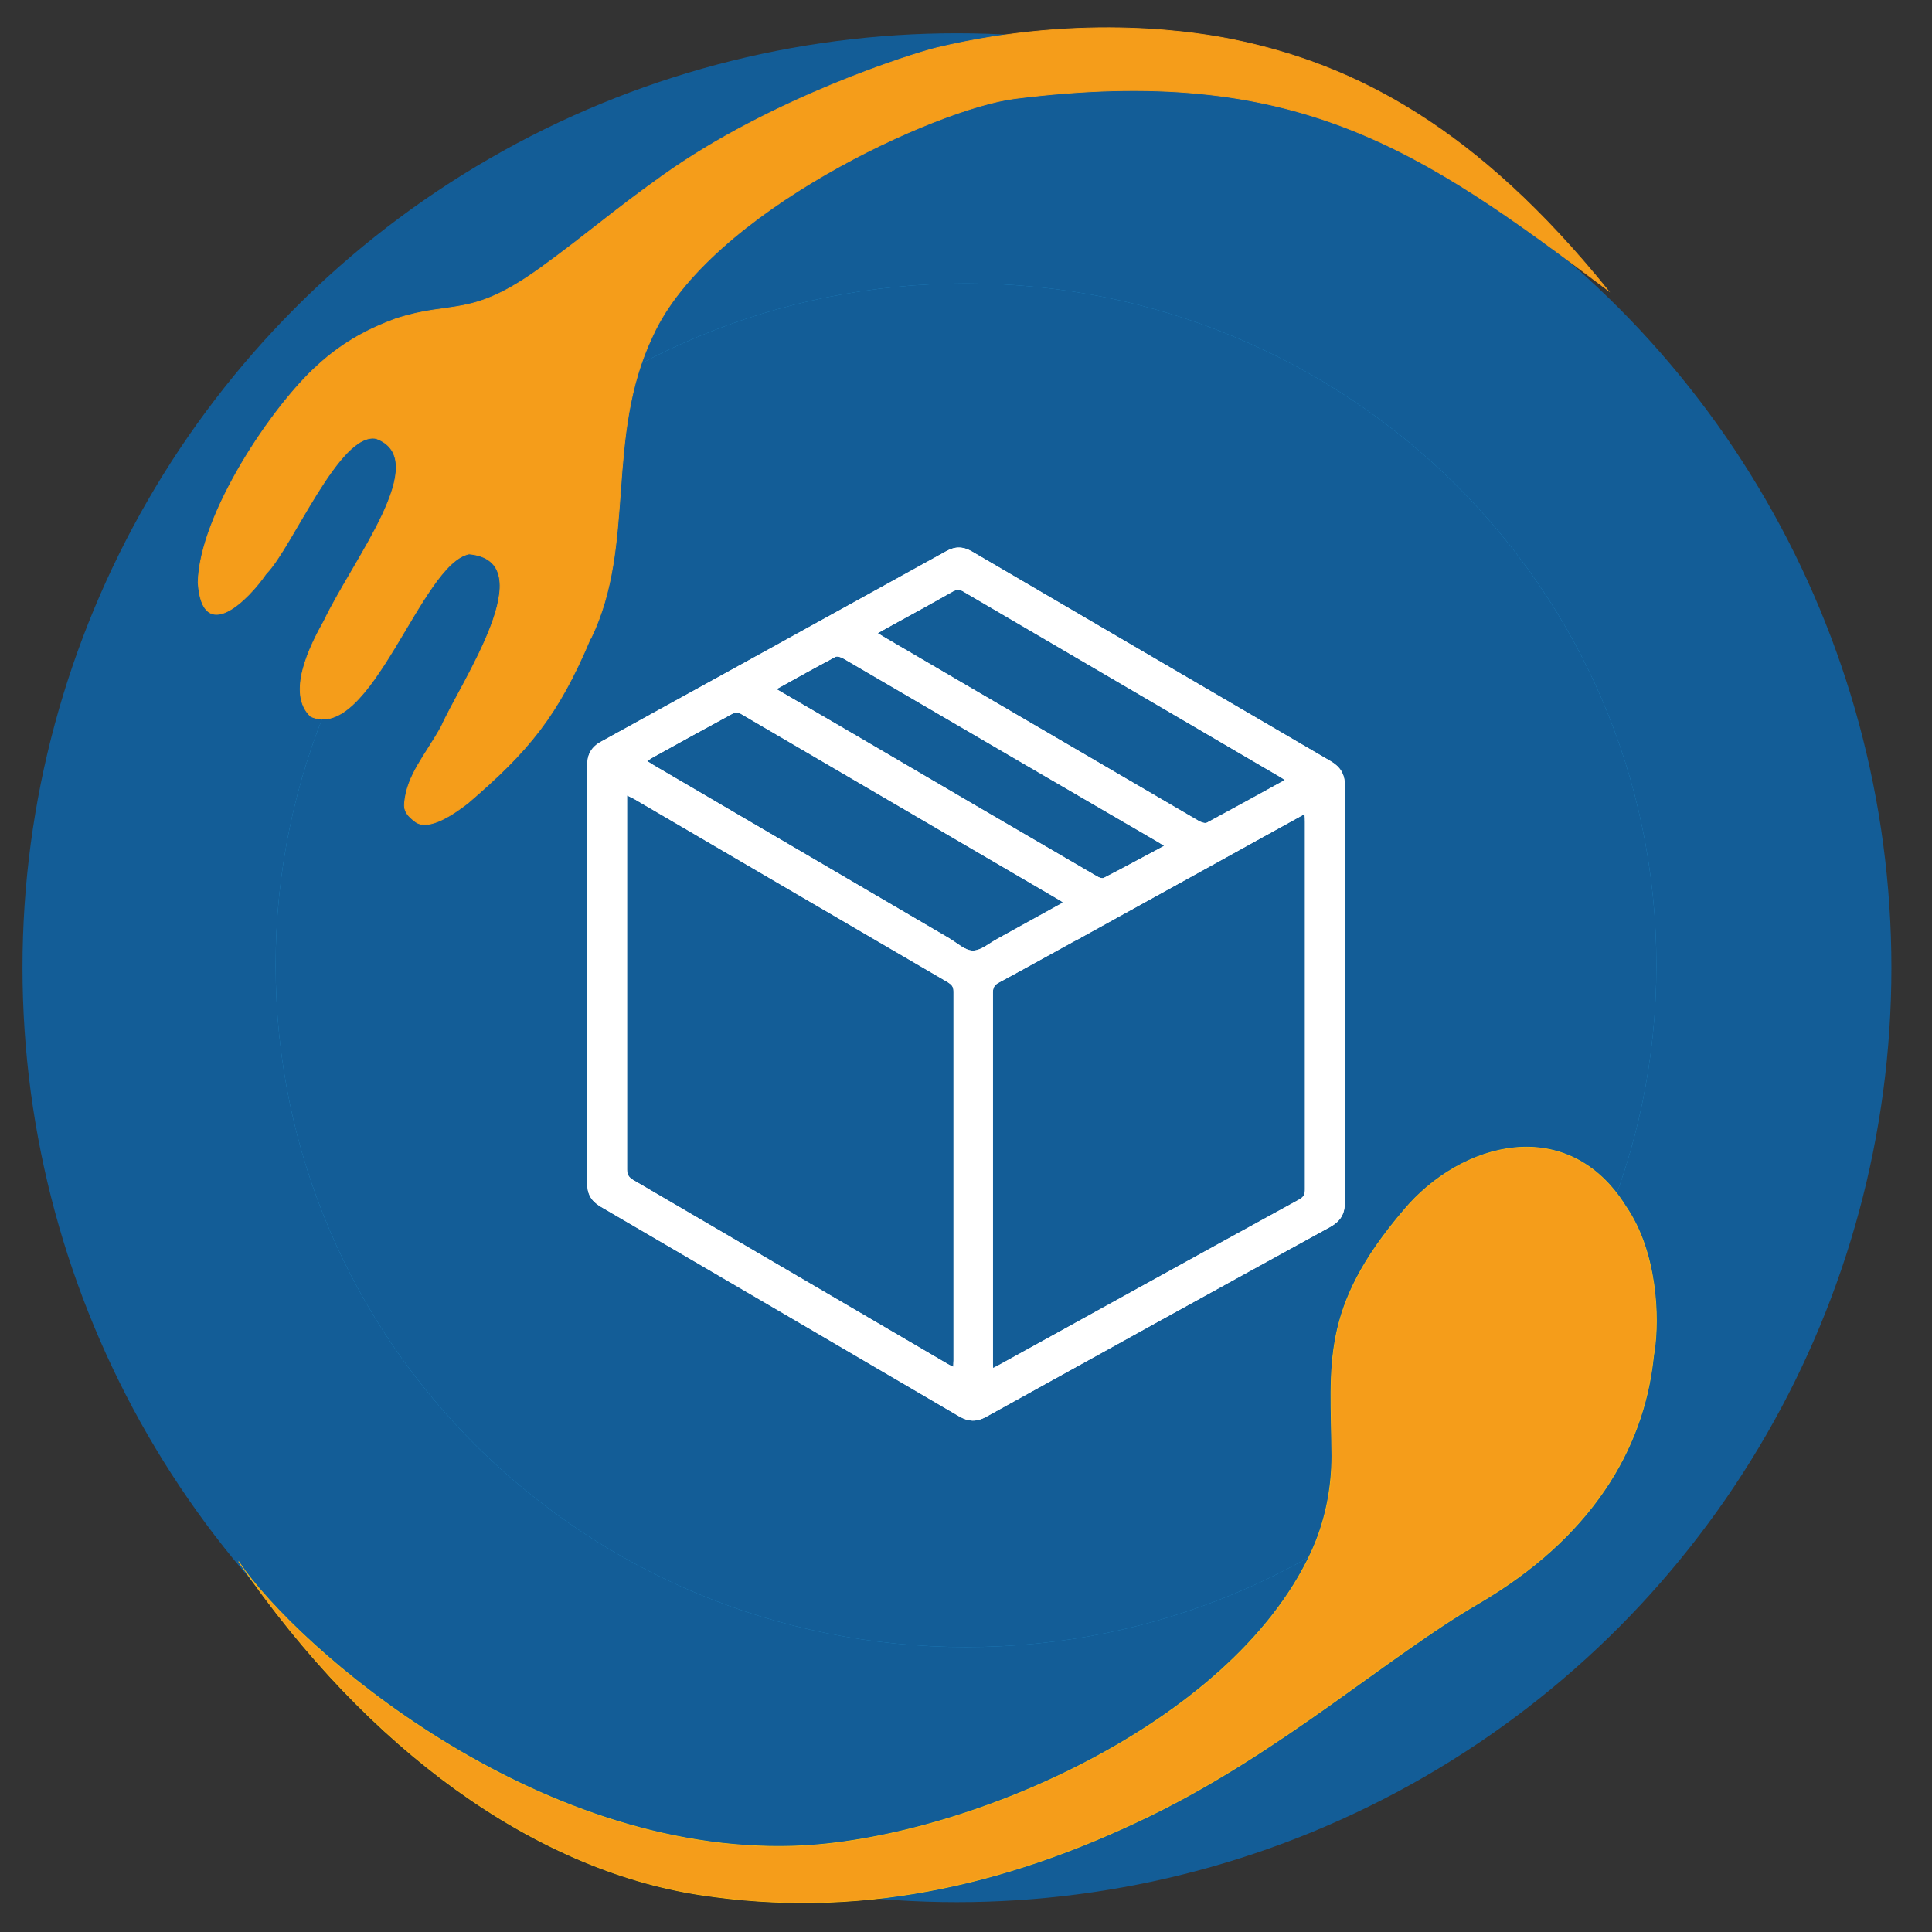 <?xml version="1.0" encoding="UTF-8"?><svg xmlns="http://www.w3.org/2000/svg" viewBox="0 0 79 79"><rect x="0" y="0" width="79" height="79" fill="#333333" stroke="none"/><defs><style>.l{stroke:#fab314;}.l,.m{fill:#f59d1a;stroke-miterlimit:10;stroke-width:.03px;}.m{stroke:#f59d1a;}.n,.o,.p{fill-rule:evenodd;}.n,.o,.p,.q{stroke-width:0px;}.n,.q{fill:#135d97;}.o{fill:#2492d1;}.p{fill:#fff;}</style></defs><g id="a"><circle class="q" cx="39.13" cy="39.57" r="38.21"/><g id="b"><g id="c"><g id="d"><g id="e"><path id="f" class="o" d="m67.73,39.47c0,15.4-12.64,27.88-28.23,27.88s-28.23-12.48-28.23-27.88,12.64-27.88,28.23-27.88,28.23,12.48,28.23,27.88"/><path id="g" class="n" d="m67.73,39.47c0,15.4-12.64,27.88-28.23,27.88s-28.23-12.48-28.23-27.88,12.64-27.88,28.23-27.88,28.23,12.48,28.23,27.88"/></g><g id="h"><path id="i" class="p" d="m31.75,28.18c1.09.63,2.13,1.24,3.16,1.84,3.31,1.94,6.62,3.88,9.94,5.81.08.05.21.1.28.07.82-.42,1.62-.86,2.47-1.31-.12-.08-.21-.14-.3-.19-1.7-.99-3.4-1.98-5.1-2.97-2.57-1.5-5.14-3-7.71-4.5-.1-.06-.26-.11-.33-.07-.8.42-1.58.86-2.41,1.32Zm20.79,3.72c-.07-.05-.11-.08-.16-.11-4.34-2.54-8.68-5.08-13.02-7.62-.14-.08-.24-.06-.37,0-.76.43-1.52.85-2.29,1.27-.26.14-.52.29-.81.45.13.08.23.14.33.2,1.23.72,2.46,1.44,3.69,2.16,3.04,1.77,6.07,3.55,9.11,5.32.09.05.25.11.33.07,1.06-.57,2.11-1.15,3.18-1.74Zm-9.07,5.01c-.06-.05-.1-.08-.14-.1-4.35-2.54-8.7-5.09-13.05-7.63-.09-.05-.26-.04-.36.02-1.09.59-2.18,1.19-3.26,1.79-.06.04-.12.08-.2.13.11.07.19.12.27.17,4.03,2.36,8.06,4.72,12.09,7.08.32.19.64.5.96.5.33,0,.67-.3,1-.48.89-.49,1.77-.98,2.68-1.48Zm.74,1.43c-.14.07-.23.12-.31.16-1.02.56-2.04,1.13-3.06,1.68-.17.09-.24.2-.24.4,0,5.03,0,10.06,0,15.09,0,.08,0,.16.01.27.1-.05.17-.09.23-.12,4.1-2.26,8.19-4.53,12.3-6.78.19-.11.22-.23.22-.41,0-5,0-10,0-15.01,0-.1,0-.2-.02-.33-1.1.61-2.16,1.19-3.22,1.78l-5.92,3.27Zm-18.57-5.81v.32c0,4.99,0,9.98,0,14.97,0,.21.07.32.25.43,4.28,2.5,8.55,5,12.82,7.5.08.05.16.09.27.14,0-.11.01-.19.01-.26,0-5.03,0-10.06,0-15.09,0-.2-.08-.28-.24-.38-4.27-2.49-8.53-4.98-12.8-7.48-.09-.05-.18-.09-.32-.16Zm29.35,8.11c0,2.85,0,5.69,0,8.54,0,.46-.18.75-.58.98-4.7,2.58-9.39,5.17-14.08,7.77-.39.22-.73.21-1.12-.02-4.88-2.86-9.77-5.72-14.65-8.57-.39-.23-.55-.52-.55-.96,0-5.69,0-11.39,0-17.08,0-.45.17-.76.58-.98,4.7-2.59,9.4-5.18,14.1-7.78.37-.21.7-.2,1.07.02,4.88,2.86,9.77,5.71,14.66,8.57.39.23.57.53.57.98-.01,2.85,0,5.69,0,8.54Z"/><path id="j" class="p" d="m31.75,28.18c1.09.63,2.13,1.24,3.16,1.84,3.31,1.94,6.62,3.88,9.94,5.81.08.05.21.1.28.07.82-.42,1.62-.86,2.47-1.31-.12-.08-.21-.14-.3-.19-1.7-.99-3.4-1.98-5.1-2.97-2.57-1.5-5.14-3-7.71-4.5-.1-.06-.26-.11-.33-.07-.8.42-1.58.86-2.41,1.32Zm20.79,3.72c-.07-.05-.11-.08-.16-.11-4.34-2.54-8.68-5.08-13.02-7.62-.14-.08-.24-.06-.37,0-.76.43-1.52.85-2.29,1.27-.26.14-.52.29-.81.45.13.08.23.14.33.2,1.23.72,2.46,1.44,3.69,2.16,3.04,1.77,6.07,3.55,9.11,5.32.09.05.25.11.33.07,1.06-.57,2.11-1.15,3.18-1.74Zm-9.07,5.01c-.06-.05-.1-.08-.14-.1-4.35-2.54-8.7-5.09-13.05-7.63-.09-.05-.26-.04-.36.02-1.09.59-2.18,1.19-3.26,1.79-.06.04-.12.08-.2.13.11.07.19.12.27.17,4.03,2.36,8.06,4.72,12.09,7.08.32.19.64.5.96.5.33,0,.67-.3,1-.48.89-.49,1.77-.98,2.68-1.48Zm.74,1.43c-.14.07-.23.12-.31.16-1.02.56-2.04,1.13-3.06,1.68-.17.09-.24.2-.24.4,0,5.03,0,10.06,0,15.09,0,.08,0,.16.01.27.1-.05.17-.09.23-.12,4.1-2.26,8.19-4.53,12.3-6.78.19-.11.22-.23.22-.41,0-5,0-10,0-15.01,0-.1,0-.2-.02-.33-1.1.61-2.16,1.19-3.22,1.78l-5.92,3.27Zm-18.57-5.81v.32c0,4.99,0,9.98,0,14.97,0,.21.07.32.25.43,4.28,2.5,8.55,5,12.82,7.5.08.05.16.09.27.14,0-.11.01-.19.01-.26,0-5.03,0-10.06,0-15.09,0-.2-.08-.28-.24-.38-4.27-2.49-8.53-4.98-12.8-7.48-.09-.05-.18-.09-.32-.16Zm29.35,8.11c0,2.85,0,5.69,0,8.54,0,.46-.18.75-.58.98-4.7,2.58-9.39,5.17-14.08,7.77-.39.22-.73.21-1.12-.02-4.88-2.86-9.77-5.72-14.65-8.57-.39-.23-.55-.52-.55-.96,0-5.69,0-11.39,0-17.08,0-.45.17-.76.58-.98,4.7-2.59,9.4-5.18,14.1-7.78.37-.21.7-.2,1.07.02,4.88,2.86,9.77,5.71,14.66,8.57.39.23.57.53.57.98-.01,2.85,0,5.69,0,8.54Z"/></g></g></g></g></g><g id="k"><path class="m" d="m24.16,26.1c1.86-3.84.54-8.2,2.53-12.37,2.29-5.05,11.62-9.3,14.8-9.7,11.46-1.44,16.55,2.01,24.26,7.84-5.35-6.63-10.32-9.22-15.28-10.24-1.31-.27-6.07-1.12-12.15.32-.99.24-6.78,2.05-11.25,5.25-2.1,1.5-2.98,2.31-4.92,3.72-2.93,2.13-3.6,1.34-5.98,2.12-.97.36-2.07.88-3.17,1.89-1.86,1.66-4.84,6.1-4.9,8.89.18,2.6,2.07.68,2.78-.36,1.06-1.06,2.99-5.82,4.5-5.53,2.34.86-.94,4.95-2.13,7.46-.57,1.01-1.55,2.97-.54,3.91,2.45,1.07,4.5-6.27,6.47-6.65,3.09.28-.34,5.26-1.13,7.05-.65,1.18-1.41,1.98-1.51,3.14-.03.33.12.51.43.75.56.44,1.68-.38,2.16-.75,2.48-2.13,3.68-3.56,5.02-6.75Z"/><path class="l" d="m9.77,63.87c5.29,7.7,12.08,12.57,18.86,13.61,6.37.97,12.34-.29,18.39-3.23,5.4-2.63,9.72-6.52,13.41-8.67,4.63-2.7,6.76-6.31,7.17-10.01.01-.1.02-.19.04-.29.22-1.42.11-4.09-1.15-5.93-2.37-3.83-6.74-2.67-9.09.14-3.43,4.02-2.97,6.28-2.94,10.04,0,1.37-.28,2.74-.86,3.98-3.3,7.07-14.26,11.75-21.12,11.98-10.66.35-20.31-8.1-22.71-11.61Z"/></g></svg>